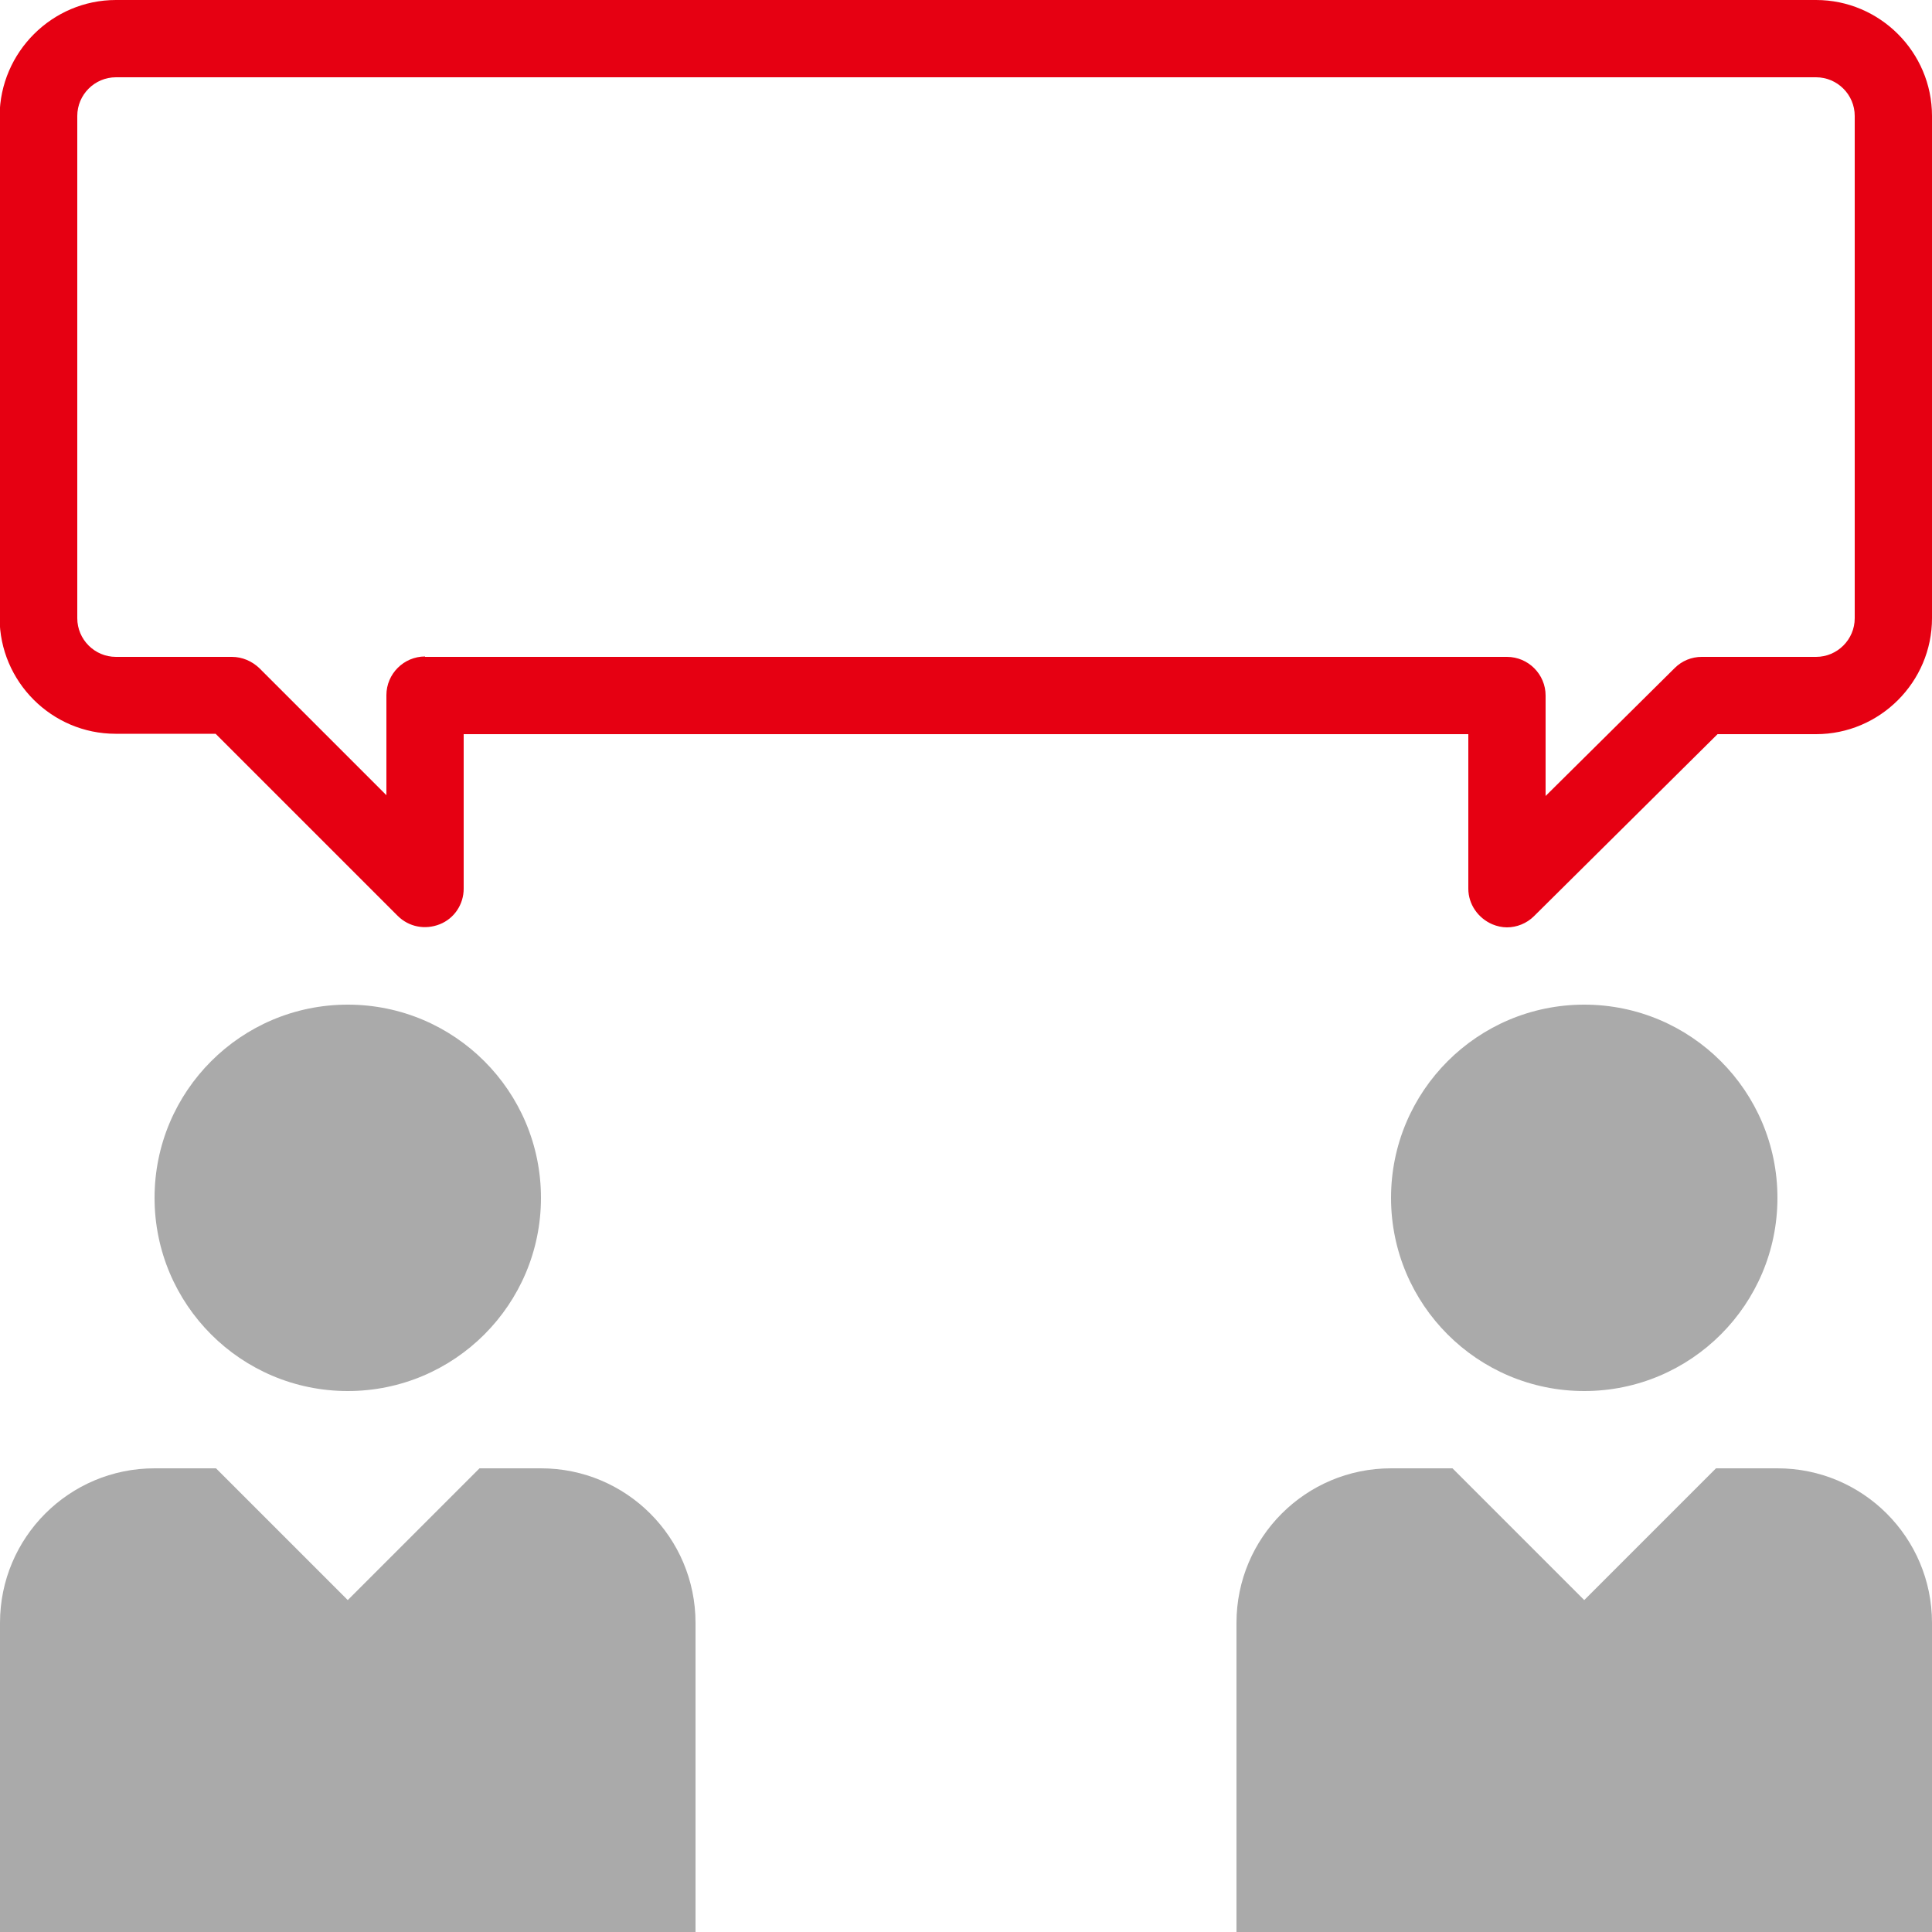 <svg viewBox="0 0 50 50" xmlns="http://www.w3.org/2000/svg"><path d="m39 24c-.13 0-.26-.03-.38-.08-.37-.16-.62-.52-.62-.92v-4h-26v4c0 .4-.24.77-.62.92s-.8.07-1.09-.22l-4.71-4.71h-2.59c-1.65 0-3-1.35-3-3v-12.99c.01-1.65 1.36-3 3.01-3h44c1.65 0 3 1.35 3 3v13c0 1.65-1.35 3-3 3h-2.55l-4.75 4.71c-.19.19-.45.29-.7.29zm-28-7h28c.55 0 1 .45 1 1v2.6l3.34-3.31c.19-.19.44-.29.7-.29h2.96c.55 0 1-.45 1-1v-13c0-.55-.45-1-1-1h-44c-.55 0-1 .45-1 1v13c0 .55.45 1 1 1h3c.27 0 .52.11.71.29l3.29 3.29v-2.59c0-.55.45-1 1-1z" fill="#e60012"/><g fill="#aaa"><path d="m32 50v-8c0-2.21 1.79-4 4-4h1.59l3.41 3.41 3.41-3.41h1.59c2.21 0 4 1.79 4 4v8z"/><circle cx="41" cy="31" r="5"/><path d="m0 50v-8c0-2.21 1.79-4 4-4h1.59l3.41 3.41 3.41-3.41h1.59c2.21 0 4 1.79 4 4v8z"/><circle cx="9" cy="31" r="5"/></g></svg>